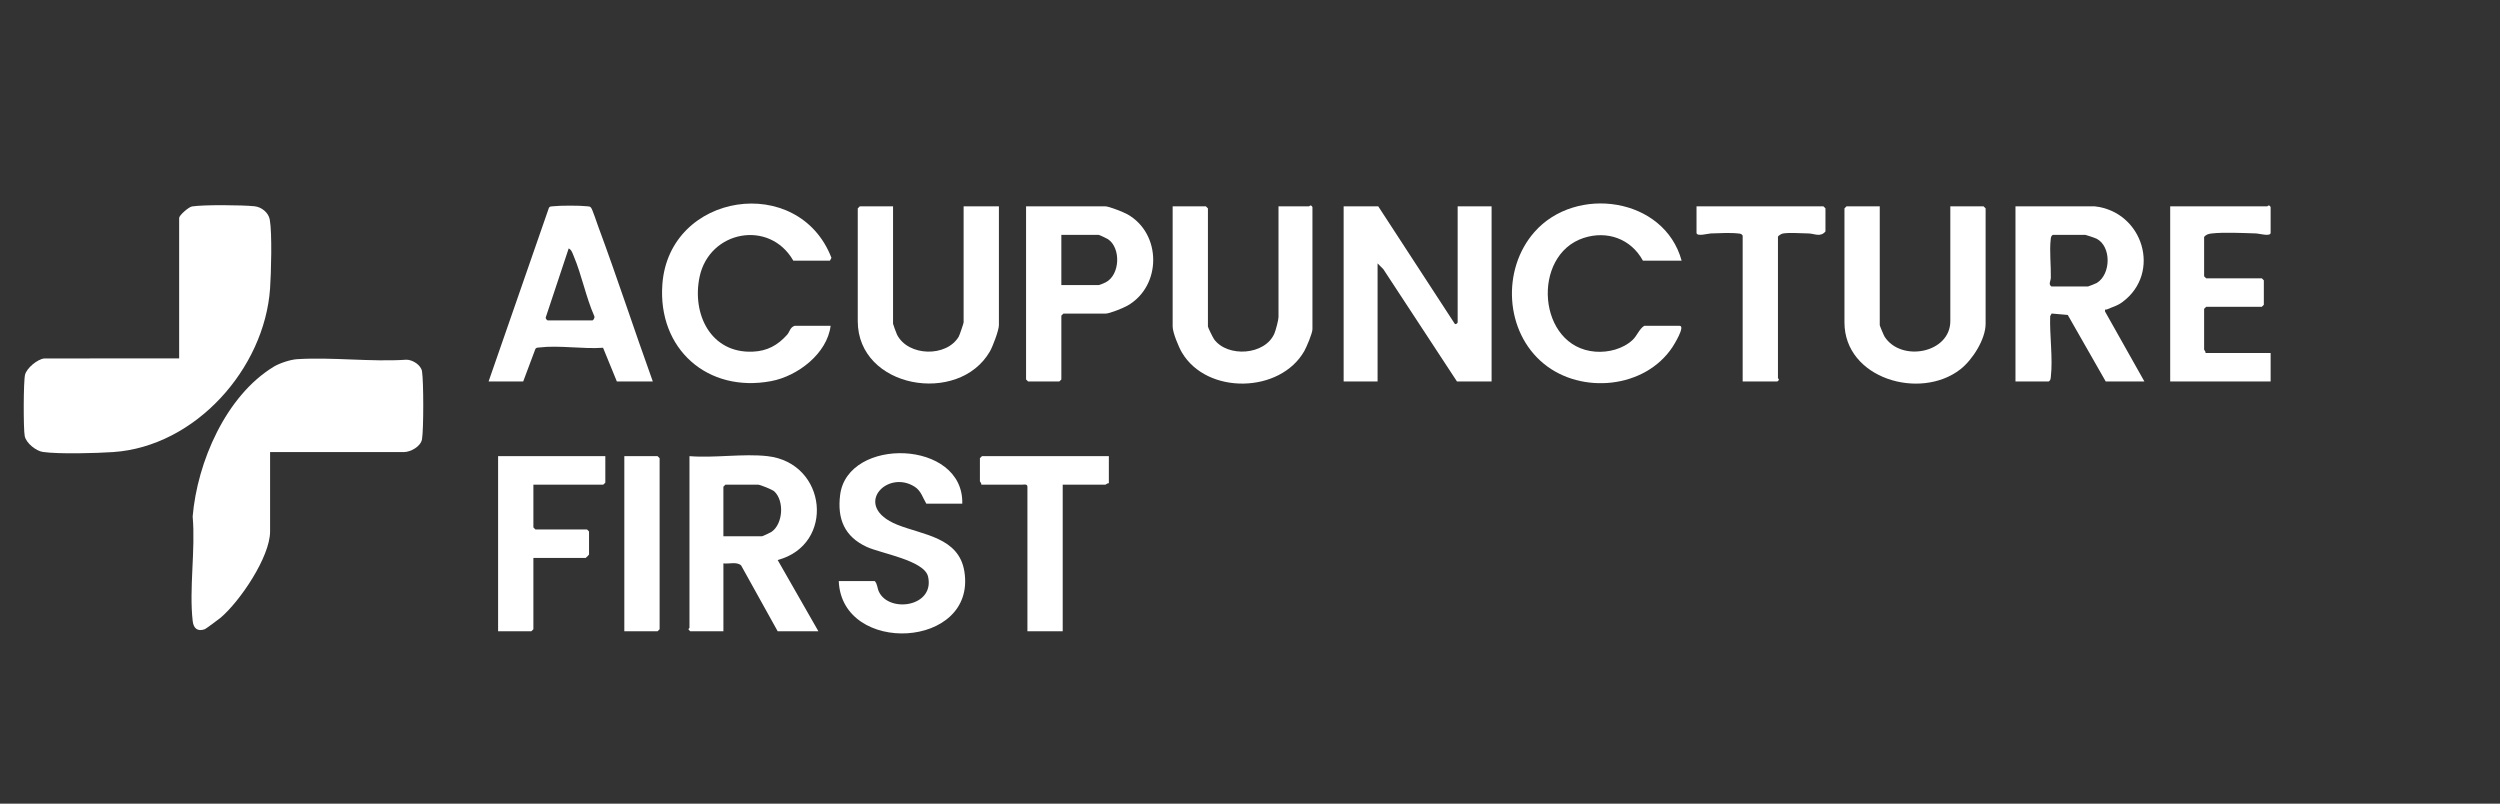 <svg xmlns="http://www.w3.org/2000/svg" id="Layer_1" viewBox="0 0 3683 1184"><rect x="0" y="0" width="3683" height="1184" fill="#333333" stroke="none"/><defs><style>      .st0 {        fill: #fff;      }    </style></defs><path class="st0" d="M263.93,528v-207c0-3.51,13.62-16.02,19.11-16.89,16.71-2.64,74.27-2.13,91.99-.24,10.14,1.08,20.51,9.19,22.39,19.6,3.68,20.27,2.01,79.06.45,101.51-8.18,118.11-109.99,232.73-230.94,241-24.97,1.71-80.32,3.2-103.77-.16-9.99-1.43-24.62-12.98-26.72-23.28s-1.96-81.25.48-90.6c2.56-9.82,18.21-22.78,28.3-23.87l198.7-.07Z"></path><path class="st0" d="M397.89,666v117c0,37.42-44.54,103.05-72.93,127.05-2.4,2.03-21.79,16.36-23.13,16.85-10.73,3.95-16.72-1.14-17.95-11.86-5.48-47.65,4.27-105.4-.06-154.15,6.81-80.22,48.87-177.65,119.36-220.61,8.46-5.16,24.57-10.52,34.41-11.14,51.68-3.28,108.97,4.31,161.36.77,9.14.19,21.31,7.83,22.78,17.22,2.39,15.28,2.42,84.56,0,99.77-1.74,10.95-16.83,19.11-26.88,19.11h-196.95Z"></path><path class="st0" d="M2147.42,304h49.99v258h-50.99l-108.51-165.46-8.46-8.54v174h-49.99v-258h50.99l112.02,171.95c1.45,3.54,4.95-.04,4.95-.95v-171Z"></path><path class="st0" d="M3086.16,304c71.01,8.01,98.43,97.93,40.81,140.82-8.12,6.04-14.38,7.14-22.97,11-2.04.92-3.38-1.35-2.85,3.13l57.99,103.05h-56.98l-55.96-98.03-23.72-2.08-2.16,3.86c-.95,27.78,4.14,62.23.96,89.34-.34,2.91-.25,5.14-3.1,6.9h-48.99v-258h116.97ZM3024.18,346c-2.85,1.76-2.76,3.99-3.1,6.9-1.94,16.54.58,38.73.2,56.19-.11,5.08-4.04,9.69.9,12.91h53.99c.69,0,11.56-4.36,12.85-5.15,20.84-12.67,21.82-53.73-.44-65.26-1.81-.94-15.49-5.59-16.4-5.59h-47.99Z"></path><path class="st0" d="M1130.69,672c87.78,9.89,100.11,130.29,14.97,153.03l60.01,104.97h-59.98l-53.91-97.07c-6.51-5.74-17.75-1.9-26.06-2.93v100h-48.99l-2.57-3c-.06-.81,1.57-1.5,1.57-2v-253c36.47,3,79.26-4.02,114.97,0ZM1065.71,790h56.98c.84,0,12.01-5.2,13.67-6.32,17.23-11.57,19.4-45.65,4.37-59.72-2.89-2.7-20.87-9.95-24.04-9.95h-47.99l-3,3v73Z"></path><path class="st0" d="M961.74,562h-52.99l-20.32-49.68c-29.23,2.16-65.39-3.97-93.77-.43-2.2.27-4.45-.15-5.9,2.1l-17.99,48.01h-50.99l88.95-256.03c1.47-2.2,3.72-1.81,5.92-2.08,10.13-1.25,40.1-1.26,50.21,0,2.45.31,4.03-.14,5.9,2.1,2.04,2.46,8.59,22.4,10.49,27.51,28.06,75.66,53.13,152.59,80.48,228.5ZM806.78,472h65.98c1.37,0,4.08-4.38,2.66-6.52-12.26-27.85-18.41-60.31-30.13-88-1.68-3.96-3.18-9.61-7.5-11.48l-33.72,101.41c-.73,1.63,1.69,4.3,2.7,4.59Z"></path><path class="st0" d="M1315.64,304v173c0,.86,4.95,14.24,5.9,16.1,16.28,31.99,72.8,33.49,90.92,2.75,1.14-1.94,7.15-19.62,7.15-20.85v-171h51.99v175c0,7.51-9.09,31.45-13.28,38.72-45.95,79.74-194.67,54.53-194.67-44.72v-166l3-3h48.99Z"></path><path class="st0" d="M2769.25,304v175c0,.92,5.88,15.01,7.09,16.91,24.28,37.99,96.88,24.46,96.88-22.91v-169h48.99l3,3v170c0,22.8-19.42,53.18-37.04,66.95-59.29,46.35-170.91,13.75-170.91-68.95v-168l3-3h48.99Z"></path><path class="st0" d="M1727.53,304h48.99l3,3v174c0,1.52,7.48,16.61,9.13,18.87,19.75,26.98,75.24,23.64,88.89-8.82,1.97-4.68,5.96-19.72,5.96-24.04v-163h44.99c.7,0,2.22-3.55,5,1v180c0,5.82-8.61,26.16-11.94,32.05-35.42,62.55-143.41,64.82-180.34,2.28-4.84-8.19-13.66-29.4-13.66-38.34v-177Z"></path><path class="st0" d="M2477.33,384h-56.98c-17.6-32.18-52.55-44.8-87.4-33.43-77.36,25.26-68.08,160.95,17.35,167.5,19.04,1.46,40.6-3.95,54.85-17.28,6.7-6.27,9.92-16.47,17.21-20.79h51.99c9.21,0-8.71,28.69-10.55,31.45-40.48,60.91-133.77,69.87-189.36,24.5-57.46-46.89-62.49-138.7-14.06-193.98,61.13-69.78,191.56-51.28,216.97,42.02Z"></path><path class="st0" d="M1223.67,480c-5.13,40.94-48.46,74.07-87.52,81.45-93.73,17.71-167.22-47.28-160.38-142.43,9.76-135.88,200.84-164.42,249.12-39.17l-2.21,4.14h-53.99c-34.95-61.02-123.7-44.41-138.07,23.89-11.5,54.64,16.27,112.67,78.19,110.2,21.43-.86,36.95-9.4,50.9-25.07,3.74-4.2,4.16-10.88,10.99-13.01h52.99Z"></path><path class="st0" d="M1417.62,742h-52.99c-5.33-8.94-7.67-18.84-17.09-24.9-40.93-26.36-92.99,28.68-25.84,55.85,37.53,15.18,90.98,18.37,99.02,68.96,18.17,114.28-180.86,123.81-185.05,14.1h52.99c4.06,4.36,3.57,10.33,6.19,15.81,15.21,31.7,82.55,22.06,72.36-22.39-5.47-23.87-69.22-34.01-90.26-43.7-33.06-15.23-43.71-41.6-39.26-76.69,10.92-86,182.32-81.67,179.93,12.98Z"></path><path class="st0" d="M1511.59,304h116.97c5.15,0,26.73,8.52,32.32,11.67,50.71,28.56,50.71,105.84,0,134.67-6.16,3.5-26.18,11.67-32.32,11.67h-61.98l-3,3v94l-3,3h-45.99l-3-3v-255ZM1563.58,420h54.99c1.02,0,8.34-3.04,10.08-3.92,21.51-10.8,23.03-50.74,3.59-63.76-1.67-1.12-12.83-6.32-13.68-6.32h-54.99v74Z"></path><path class="st0" d="M3249.12,520h95.97v42h-147.96v-258h142.96c.7,0,2.22-3.55,5,1v38c0,5.95-17.29,1.03-20.91.92-18.73-.6-48.34-2.03-66.11.04-4.5.53-7.91,1.49-10.96,5.04v58l3,3h81.98l3,3v36l-3,3h-81.98l-3,3v60c0,.66,2.65,3.04,2,5Z"></path><path class="st0" d="M891.76,672v39l-3,3h-102.97v63l3,3h75.98l3,3v34c0,.35-4.65,5-5,5h-76.98v105l-3,3h-48.99v-258h157.96Z"></path><path class="st0" d="M1633.56,672v40c-1.96-.65-4.34,2-5,2h-62.98v216h-51.99v-213c0-4.46-5.86-3-7-3h-60.98c.65-1.96-2-4.34-2-5v-34l3-3h186.95Z"></path><path class="st0" d="M2567.3,562v-215c-1.75-2.85-3.99-2.76-6.9-3.1-10.8-1.27-28.71-.34-40.17.02-3.76.12-20.91,5.03-20.91-.92v-39h186.95l3,3v34c-7.61,8.92-16.21,3.07-24.91,2.92-9.93-.18-29.42-1.51-38.02.14-2.19.42-7.05,3.45-7.05,4.95v208c0,.7,3.55,2.22-1,5h-50.99Z"></path><polygon class="st0" points="919.75 930 919.75 672 968.74 672 971.74 675 971.74 927 968.74 930 919.75 930"></polygon></svg>